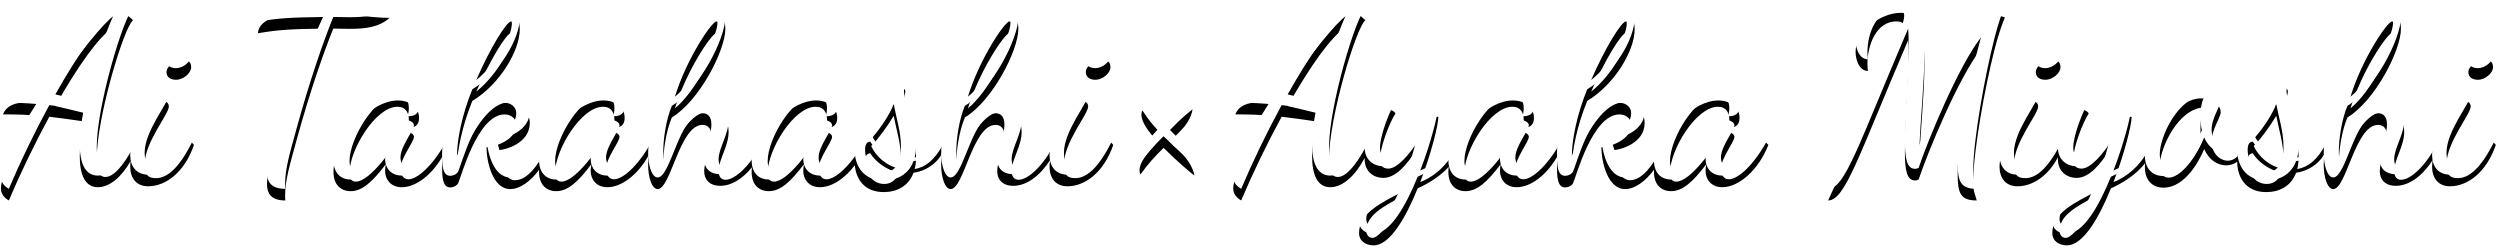 <?xml version="1.0" encoding="UTF-8"?>
<svg width="430px" height="43px" viewBox="0 0 430 43" version="1.1" xmlns="http://www.w3.org/2000/svg" xmlns:xlink="http://www.w3.org/1999/xlink">
    <!-- Generator: Sketch 51.2 (57519) - http://www.bohemiancoding.com/sketch -->
    <title>text_index_3-3_groupname</title>
    <desc>Created with Sketch.</desc>
    <defs>
        <path d="M593.044,262.931 C594.108,259.473 596.172,255.44 598.08,255.44 C598.56,255.44 598.96,255.76 598.96,256.32 C598.96,257.64 594.8,262.48 594.8,266.24 C594.8,268.16 595.44,268.64 596.76,268.64 C598.56,268.64 600.64,267.08 602.92,262.52 L603.28,262.92 C601.72,267.52 598.52,270.04 595.4,270.04 C593.32,270.04 592.32,268.56 592.32,266.68 C592.32,266.352 592.355,265.963 592.422,265.531 C590.733,268.154 588.454,269.96 586.08,269.96 C584.24,269.96 583.32,268.88 583.32,267.44 C583.32,265.76 584.56,263.32 584.56,261.4 C584.56,260 583.88,259.48 583.04,259.48 C579.08,259.48 577.6,270.52 575.32,270.52 C574.32,270.52 573.68,268.48 573.68,266.36 C573.68,265.792 573.727,265.164 573.815,264.49 C572.665,266.409 570.857,267.429 568.92,267.72 C568.08,270 566.08,271.04 563.8,271.04 C560.054,271.04 558.809,268.221 558.8,265.827 C558.154,266.275 557.495,266.44 556.88,266.44 C555.4,266.44 553.92,265.48 553.12,263.64 C551.44,267.56 548.92,270.28 546.12,270.28 C544.08,270.28 542.92,268.84 542.92,266.8 C542.92,266.565 542.935,266.32 542.964,266.065 C541.371,268.087 539.121,269.462 537.08,270.4 C535,275.52 532.28,280.2 529.52,280.2 C528.16,280.2 527,279.48 527,278.08 C527,274.68 530.72,272.88 534.76,270.84 C535.52,268.88 536.28,266.44 537,263.52 C535.28,266.32 533.32,268.6 531.16,268.6 C529.6,268.6 527.96,267.6 527.96,265.36 C527.96,265.26 527.963,265.157 527.968,265.051 C526.252,268.292 523.598,270.04 521,270.04 C518.92,270.04 517.92,268.56 517.92,266.68 C517.92,263.64 520.96,255.44 523.68,255.44 C524.16,255.44 524.56,255.76 524.56,256.32 C524.56,257.64 520.4,262.48 520.4,266.24 C520.4,268.16 521.04,268.64 522.36,268.64 C524.101,268.64 526.103,267.181 528.295,262.962 C528.988,260.043 530.588,256.64 531.48,256.64 C531.8,256.64 533.24,257.08 533.24,257.56 C532.32,258.92 530.6,263.24 530.6,265.4 C530.6,266.36 530.96,267 532.04,267 C533.56,267 535.76,264.52 537.36,261.88 C537.52,261.28 537.64,260.68 537.76,260.04 C537.92,259.28 538.48,258 539.8,258 C540.04,258 540.32,258.04 540.64,258.12 C540.64,259.44 539.4,264.48 537.52,269.32 C539.697,268.477 541.967,266.71 543.517,263.801 C544.967,259.704 548.833,254.92 552.6,254.92 C553.6,254.92 554.08,255.28 554.32,255.76 C554.4,255.72 554.48,255.72 554.6,255.72 C555.6,255.72 555.96,256.8 555.96,257.28 C555.96,258.28 554.4,260.2 554.4,262.32 C554.4,264.36 555.8,265.64 557.2,265.64 C557.781,265.64 558.33,265.414 558.868,264.889 C559.073,263.637 559.701,263.079 560.286,262.755 C560.31,262.704 560.335,262.652 560.36,262.6 L560.45,262.669 C560.85,262.471 561.207,262.367 561.36,262.2 C562.96,260.44 564.32,258.52 565.32,256.4 L565.32,255.92 C565.32,253.96 566.12,253.2 566.88,253.2 C567.32,253.2 567.52,253.44 567.52,253.72 C567.52,254 567.28,254.56 567.28,255.48 C567.28,258.12 569.36,261.44 569.36,265.12 C569.36,265.84 569.28,266.48 569.12,267.08 C570.954,266.761 572.59,265.568 574.145,262.589 C575.965,253.943 582.649,240.44 585.64,240.44 C586.6,240.44 586.96,241.88 586.96,242.96 C586.96,246.68 582.48,255.36 577.76,258.2 C576.76,260.56 576.28,263.92 576.28,266.08 C576.28,266.68 576.32,267.08 576.36,267.44 C578.24,261.96 580.92,257.08 584.48,257.08 C586.68,257.08 587.52,258.92 587.52,260.68 C587.52,263.16 585.8,265.44 585.8,267.4 C585.8,268.48 586.32,268.92 587,268.92 C588.729,268.92 591.417,266.227 593.044,262.931 Z M458.491,267.192 C457.054,269.148 455.221,270.52 453.52,270.52 C450.48,270.52 449.44,265.76 449.44,263.32 C450.64,263.32 454.56,262.2 454.56,259.48 C454.56,258.36 453.6,257.68 452.56,257.68 C447.84,257.68 445.04,268.64 444.56,269.52 C444.28,270 443.68,270.24 443.2,270.24 C441.84,270.24 441.8,268.32 441.8,266.48 C441.8,265.962 441.836,265.408 441.903,264.825 C440.079,268.087 437.28,270.2 434.88,270.2 C432.92,270.2 432,268.8 432,267.4 C432,267.08 432.04,266.68 432.12,266.24 C429.8,269.32 428.04,270.88 426.08,270.88 C424.4,270.88 423.12,269.8 423.12,267.56 C423.12,267.284 423.14,266.999 423.178,266.707 C421.64,268.384 419.657,269.565 417.84,270.4 C415.76,275.52 413.04,280.2 410.28,280.2 C408.92,280.2 407.76,279.48 407.76,278.08 C407.76,274.68 411.48,272.88 415.52,270.84 C416.28,268.88 417.04,266.44 417.76,263.52 C416.04,266.32 414.08,268.6 411.92,268.6 C410.36,268.6 408.72,267.6 408.72,265.36 C408.72,265.295 408.721,265.23 408.723,265.162 C407.125,268.211 404.949,270.2 402.8,270.2 C400.6,270.2 399.68,268.08 399.68,264.84 C399.68,263.12 399.92,261.08 400.36,258.88 C398,258.52 396.08,258.28 394.44,258.08 C391.92,262.72 389.48,267.76 387.48,272.48 C386.28,271.8 386.12,270.92 386.12,270.4 C386.12,268.2 388.8,263.2 392.2,257.88 C390.24,257.72 388.88,257.68 387.88,257.68 L386.48,257.68 C387.04,256.16 388.6,255.6 390.64,255.6 C391.52,255.6 392.48,255.72 393.52,255.88 C397.6,249.76 402.32,243.64 404.8,241.32 C405.6,240.56 406.2,240.2 406.72,240.2 C407.28,240.2 408.04,240.68 408.84,241.48 C407.24,242.76 402.6,258.24 402.6,265.24 C402.6,267.28 403,268.44 404.08,268.44 C405.414,268.44 407.075,266.733 409.028,263.077 C409.706,260.133 411.337,256.64 412.24,256.64 C412.56,256.64 414,257.08 414,257.56 C413.08,258.92 411.36,263.24 411.36,265.4 C411.36,266.36 411.72,267 412.8,267 C414.32,267 416.52,264.52 418.12,261.88 C418.28,261.28 418.4,260.68 418.52,260.04 C418.68,259.28 419.24,258 420.56,258 C420.8,258 421.08,258.04 421.4,258.12 C421.4,259.44 420.16,264.48 418.28,269.32 C420.159,268.593 422.106,267.177 423.601,264.933 C425.107,260.452 429.887,255.28 434.2,255.28 C436.28,255.28 437.84,256.48 437.84,258.28 C437.84,259.6 437.04,260 435.88,260 C436,259.56 436.08,259.04 436.08,258.6 C436.08,257.4 435.56,256.36 434.12,256.36 C430.36,256.36 425.88,263.8 425.88,267.68 C425.88,268.76 426.24,269.24 426.96,269.24 C429.44,269.24 433.4,263.4 435.36,260.52 C435.84,260.6 436.96,260.92 436.96,261.52 C436.96,262.44 434.64,265.16 434.64,267.08 C434.64,267.88 435.04,268.84 436,268.84 C437.407,268.84 439.884,266.854 442.236,262.806 C444.104,253.821 451.449,240.44 453.92,240.44 C454.64,240.44 455.16,241.6 455.16,243.04 C455.16,246.72 451.72,252.52 447,255.36 C445.24,259.68 444.36,264.04 444.36,266.8 C446.04,262.56 449.32,255.6 453.32,255.6 C455.28,255.6 456.88,257.2 456.88,259.16 C456.88,262.6 452.76,263.84 451.2,263.84 C451.32,264.72 452.2,269 454.32,269 C456.015,269 457.555,267.409 458.908,265.097 C460.35,260.579 465.195,255.28 469.56,255.28 C471.64,255.28 473.2,256.48 473.2,258.28 C473.2,259.6 472.4,260 471.24,260 C471.36,259.56 471.44,259.04 471.44,258.6 C471.44,257.4 470.92,256.36 469.48,256.36 C465.72,256.36 461.24,263.8 461.24,267.68 C461.24,268.76 461.6,269.24 462.32,269.24 C464.8,269.24 468.76,263.4 470.72,260.52 C471.2,260.6 472.32,260.92 472.32,261.52 C472.32,262.44 470,265.16 470,267.08 C470,267.88 470.4,268.84 471.36,268.84 C472.8,268.84 475.36,266.76 477.76,262.52 L478.16,262.92 C476.48,267.24 473.08,270.2 470.24,270.2 C468.28,270.2 467.36,268.8 467.36,267.4 C467.36,267.08 467.4,266.68 467.48,266.24 C465.16,269.32 463.4,270.88 461.44,270.88 C459.76,270.88 458.48,269.8 458.48,267.56 C458.48,267.439 458.484,267.316 458.491,267.192 Z M355.244,262.931 C356.308,259.473 358.372,255.44 360.28,255.44 C360.76,255.44 361.16,255.76 361.16,256.32 C361.16,257.64 357,262.48 357,266.24 C357,268.16 357.64,268.64 358.96,268.64 C360.76,268.64 362.84,267.08 365.12,262.52 L365.48,262.92 C363.92,267.52 360.72,270.04 357.6,270.04 C355.52,270.04 354.52,268.56 354.52,266.68 C354.52,266.352 354.555,265.963 354.622,265.531 C352.933,268.154 350.654,269.96 348.28,269.96 C346.44,269.96 345.52,268.88 345.52,267.44 C345.52,265.76 346.76,263.32 346.76,261.4 C346.76,260 346.08,259.48 345.24,259.48 C341.28,259.48 339.8,270.52 337.52,270.52 C336.52,270.52 335.88,268.48 335.88,266.36 C335.88,265.792 335.927,265.164 336.015,264.49 C334.865,266.409 333.057,267.429 331.12,267.72 C330.28,270 328.28,271.04 326,271.04 C322.56,271.04 321.23,268.663 321.028,266.421 C319.275,268.759 317.021,270.2 315.04,270.2 C313.08,270.2 312.16,268.8 312.16,267.4 C312.16,267.08 312.2,266.68 312.28,266.24 C309.96,269.32 308.2,270.88 306.24,270.88 C304.56,270.88 303.28,269.8 303.28,267.56 C303.28,267.304 303.297,267.041 303.33,266.771 C301.77,268.706 299.858,269.96 297.88,269.96 C296.04,269.96 295.12,268.88 295.12,267.44 C295.12,265.76 296.36,263.32 296.36,261.4 C296.36,260 295.68,259.48 294.84,259.48 C290.88,259.48 289.4,270.52 287.12,270.52 C286.12,270.52 285.48,268.48 285.48,266.36 C285.48,265.84 285.519,265.27 285.594,264.661 C283.773,268.015 280.92,270.2 278.48,270.2 C276.52,270.2 275.6,268.8 275.6,267.4 C275.6,267.08 275.64,266.68 275.72,266.24 C273.4,269.32 271.64,270.88 269.68,270.88 C268,270.88 266.72,269.8 266.72,267.56 C266.72,267.439 266.724,267.316 266.731,267.192 C265.294,269.148 263.461,270.52 261.76,270.52 C258.72,270.52 257.68,265.76 257.68,263.32 C258.88,263.32 262.8,262.2 262.8,259.48 C262.8,258.36 261.84,257.68 260.8,257.68 C256.08,257.68 253.28,268.64 252.8,269.52 C252.52,270 251.92,270.24 251.44,270.24 C250.08,270.24 250.04,268.32 250.04,266.48 C250.04,265.962 250.076,265.408 250.143,264.825 C248.319,268.087 245.52,270.2 243.12,270.2 C241.16,270.2 240.24,268.8 240.24,267.4 C240.24,267.08 240.28,266.68 240.36,266.24 C238.04,269.32 236.28,270.88 234.32,270.88 C232.64,270.88 231.36,269.8 231.36,267.56 C231.36,262.8 237.24,255.28 242.44,255.28 C244.52,255.28 246.08,256.48 246.08,258.28 C246.08,259.6 245.28,260 244.12,260 C244.24,259.56 244.32,259.04 244.32,258.6 C244.32,257.4 243.8,256.36 242.36,256.36 C238.6,256.36 234.12,263.8 234.12,267.68 C234.12,268.76 234.48,269.24 235.2,269.24 C237.68,269.24 241.64,263.4 243.6,260.52 C244.08,260.6 245.2,260.92 245.2,261.52 C245.2,262.44 242.88,265.16 242.88,267.08 C242.88,267.88 243.28,268.84 244.24,268.84 C245.647,268.84 248.124,266.854 250.476,262.806 C252.344,253.821 259.689,240.44 262.16,240.44 C262.88,240.44 263.4,241.6 263.4,243.04 C263.4,246.72 259.96,252.52 255.24,255.36 C253.48,259.68 252.6,264.04 252.6,266.8 C254.28,262.56 257.56,255.6 261.56,255.6 C263.52,255.6 265.12,257.2 265.12,259.16 C265.12,262.6 261,263.84 259.44,263.84 C259.56,264.72 260.44,269 262.56,269 C264.255,269 265.795,267.409 267.148,265.097 C268.59,260.579 273.435,255.28 277.8,255.28 C279.88,255.28 281.44,256.48 281.44,258.28 C281.44,259.6 280.64,260 279.48,260 C279.6,259.56 279.68,259.04 279.68,258.6 C279.68,257.4 279.16,256.36 277.72,256.36 C273.96,256.36 269.48,263.8 269.48,267.68 C269.48,268.76 269.84,269.24 270.56,269.24 C273.04,269.24 277,263.4 278.96,260.52 C279.44,260.6 280.56,260.92 280.56,261.52 C280.56,262.44 278.24,265.16 278.24,267.08 C278.24,267.88 278.64,268.84 279.6,268.84 C281.027,268.84 283.554,266.797 285.936,262.633 C287.742,253.989 294.444,240.44 297.44,240.44 C298.4,240.44 298.76,241.88 298.76,242.96 C298.76,246.68 294.28,255.36 289.56,258.2 C288.56,260.56 288.08,263.92 288.08,266.08 C288.08,266.68 288.12,267.08 288.16,267.44 C290.04,261.96 292.72,257.08 296.28,257.08 C298.48,257.08 299.32,258.92 299.32,260.68 C299.32,263.16 297.6,265.44 297.6,267.4 C297.6,268.48 298.12,268.92 298.8,268.92 C300.211,268.92 302.26,267.126 303.851,264.675 C305.45,260.256 310.13,255.28 314.36,255.28 C316.44,255.28 318,256.48 318,258.28 C318,259.6 317.2,260 316.04,260 C316.16,259.56 316.24,259.04 316.24,258.6 C316.24,257.4 315.72,256.36 314.28,256.36 C310.52,256.36 306.04,263.8 306.04,267.68 C306.04,268.76 306.4,269.24 307.12,269.24 C309.6,269.24 313.56,263.4 315.52,260.52 C316,260.6 317.12,260.92 317.12,261.52 C317.12,262.44 314.8,265.16 314.8,267.08 C314.8,267.88 315.2,268.84 316.16,268.84 C317.305,268.84 319.157,267.526 321.074,264.858 C321.273,263.691 321.843,263.135 322.396,262.807 C322.45,262.712 322.505,262.617 322.56,262.52 L322.69,262.65 C323.074,262.464 323.412,262.362 323.56,262.2 C325.16,260.44 326.52,258.52 327.52,256.4 L327.52,255.92 C327.52,253.96 328.32,253.2 329.08,253.2 C329.52,253.2 329.72,253.44 329.72,253.72 C329.72,254 329.48,254.56 329.48,255.48 C329.48,258.12 331.56,261.44 331.56,265.12 C331.56,265.84 331.48,266.48 331.32,267.08 C333.154,266.761 334.79,265.568 336.345,262.589 C338.165,253.943 344.849,240.44 347.84,240.44 C348.8,240.44 349.16,241.88 349.16,242.96 C349.16,246.68 344.68,255.36 339.96,258.2 C338.96,260.56 338.48,263.92 338.48,266.08 C338.48,266.68 338.52,267.08 338.56,267.44 C340.44,261.96 343.12,257.08 346.68,257.08 C348.88,257.08 349.72,258.92 349.72,260.68 C349.72,263.16 348,265.44 348,267.4 C348,268.48 348.52,268.92 349.2,268.92 C350.929,268.92 353.617,266.227 355.244,262.931 Z M197.095,263.026 C198.149,259.548 200.235,255.44 202.16,255.44 C202.64,255.44 203.04,255.76 203.04,256.32 C203.04,257.64 198.88,262.48 198.88,266.24 C198.88,268.16 199.52,268.64 200.84,268.64 C202.64,268.64 204.72,267.08 207,262.52 L207.36,262.92 C205.8,267.52 202.6,270.04 199.48,270.04 C197.4,270.04 196.4,268.56 196.4,266.68 C196.4,266.39 196.428,266.053 196.48,265.681 C194.913,268.435 192.865,270.2 190.84,270.2 C188.64,270.2 187.72,268.08 187.72,264.84 C187.72,263.12 187.96,261.08 188.4,258.88 C186.04,258.52 184.12,258.28 182.48,258.08 C179.96,262.72 177.52,267.76 175.52,272.48 C174.32,271.8 174.16,270.92 174.16,270.4 C174.16,268.2 176.84,263.2 180.24,257.88 C178.28,257.72 176.92,257.68 175.92,257.68 L174.52,257.68 C175.08,256.16 176.64,255.6 178.68,255.6 C179.56,255.6 180.52,255.72 181.56,255.88 C185.64,249.76 190.36,243.64 192.84,241.32 C193.64,240.56 194.24,240.2 194.76,240.2 C195.32,240.2 196.08,240.68 196.88,241.48 C195.28,242.76 190.64,258.24 190.64,265.24 C190.64,267.28 191.04,268.44 192.12,268.44 C193.46,268.44 195.13,266.717 197.095,263.026 Z M193.48,242.72 C191,244.24 187.24,249.6 183.52,256.24 C185.32,256.64 187.16,257.12 188.68,257.48 C189.84,252.2 191.84,246.4 193.48,242.72 Z M204.28,251.72 C203.4,251.72 202.64,251.32 202.64,250.4 C202.64,249.28 204.28,248.32 205.56,248.32 C206.36,248.32 206.88,248.64 206.88,249.56 C206.88,250.56 205.56,251.72 204.28,251.72 Z M218.36,243.72 C218.56,241.04 222.6,240.2 228.12,240.2 C233.6,240.2 237.12,241.04 241,241.08 C239.16,242.72 236.76,242.96 234.16,242.96 C233.24,242.96 232.28,242.92 231.32,242.92 C229.6,247.2 227.28,253.84 225.04,262 C223.88,266.24 223.04,268.96 223.04,271.6 C223.04,271.88 223.04,272.2 223.08,272.48 C220.68,272.48 219.92,271.32 219.92,269.64 C219.92,268.08 220.72,265.76 221.4,263.8 C223.2,258.56 226.72,249 229.56,242.92 C224,243 221.84,243.12 218.36,243.72 Z M261.92,243.68 C261.12,243.68 258.24,248.4 255.92,253.76 C259.6,250.8 262.04,246.08 262.04,244.04 C262.04,243.76 262,243.68 261.92,243.68 Z M297.24,243.68 C296.44,243.68 292.08,250.12 290.08,256.64 C293.76,253.68 297.4,246.04 297.4,244 C297.4,243.76 297.36,243.68 297.24,243.68 Z M328.96,265.16 C328.96,262.64 328.12,260.12 327.72,257.92 C326.48,259.96 325.04,261.92 323.84,263.12 C324.64,264.84 326.36,266.52 328.8,267.04 C328.88,266.52 328.96,265.96 328.96,265.16 Z M326.08,269.64 C326.72,269.64 328,269.44 328.6,267.68 C326.36,267.24 324.52,265.72 323.68,264.36 C323.04,264.4 322.8,264.92 322.8,265.76 C322.8,267.68 324,269.64 326.08,269.64 Z M347.64,243.68 C346.84,243.68 342.48,250.12 340.48,256.64 C344.16,253.68 347.8,246.04 347.8,244 C347.8,243.76 347.76,243.68 347.64,243.68 Z M362.4,251.72 C361.52,251.72 360.76,251.32 360.76,250.4 C360.76,249.28 362.4,248.32 363.68,248.32 C364.48,248.32 365,248.64 365,249.56 C365,250.56 363.68,251.72 362.4,251.72 Z M370.48,257 C371.8,258.84 372.64,259.76 374.12,261.28 C376.12,259.28 378.2,257.52 379.12,256.8 C378.88,258.4 377.84,259.72 377.04,260.52 L375.24,262.36 L377.36,264.48 C378.12,265.28 379.16,266.64 379.44,268.2 C378.52,267.48 376.44,265.72 374.44,263.72 L374.12,263.44 C372.44,265.12 371.6,266.04 370.16,268 C370.04,267.76 370,267.52 370,267.28 C370,265.96 371.28,264.28 373.08,262.32 C371.44,260.56 370.32,258.96 370.32,257.72 C370.32,257.48 370.36,257.24 370.48,257 Z M405.44,242.72 C402.96,244.24 399.2,249.6 395.48,256.24 C397.28,256.64 399.12,257.12 400.64,257.48 C401.8,252.2 403.8,246.4 405.44,242.72 Z M410.08,278.92 C410.88,278.92 412.96,277.08 415.12,271.8 C411.8,273.56 409,275.08 409,277.72 C409,278.16 409.28,278.92 410.08,278.92 Z M453.68,243.68 C452.88,243.68 450,248.4 447.68,253.76 C451.36,250.8 453.8,246.08 453.8,244.04 C453.8,243.76 453.76,243.68 453.68,243.68 Z M518.84,241 C518.44,241.96 517.72,243.88 517.04,246.6 C515.36,253.16 513.4,264.12 513.4,269.2 C513.4,271 513.64,271.16 514,272.48 C511.24,272.48 510.72,271.28 510.72,268 C510.72,261.64 512.64,254.28 514.72,246.44 C510.88,251.36 505.64,264 504,268.88 C503.68,269 503.64,269.04 503.4,269.04 C501.96,269.04 501.64,267.24 501.64,264.16 C501.64,259.76 502.28,251.4 502.28,247.16 C502.28,246.12 502.24,245.48 502.2,244.92 C493.68,264.8 491.36,272.48 488.44,272.48 C489.08,271.04 494.64,258.92 501.12,244.36 C501.28,244 501.52,243.32 501.52,242.72 C501.52,242.12 501.28,241.68 500.16,241.68 C496.76,241.68 495.2,245.72 495.2,248.96 C495.2,249.48 495.24,249.84 495.28,250.2 C493.76,250.2 493.16,248.24 493.16,246.92 C493.16,243.4 497.44,240.2 500.96,240.2 C503.56,240.2 505,241.92 505,249.16 C505,254.16 504.32,260.44 504.16,264.92 C506.28,256.76 513.76,245 515.56,242.36 C516.28,241.32 516.68,240.72 517.56,240.72 C517.88,240.72 518.32,240.8 518.84,241 Z M525.8,251.72 C524.92,251.72 524.16,251.32 524.16,250.4 C524.16,249.28 525.8,248.32 527.08,248.32 C527.88,248.32 528.4,248.64 528.4,249.56 C528.4,250.56 527.08,251.72 525.8,251.72 Z M529.32,278.92 C530.12,278.92 532.2,277.08 534.36,271.8 C531.04,273.56 528.24,275.08 528.24,277.72 C528.24,278.16 528.52,278.92 529.32,278.92 Z M547,268.56 C548.8,268.56 551.28,265.84 552.72,262.4 C552.56,261.76 552.48,261.04 552.48,260.12 C552.48,258.32 552.8,257.16 553.24,256.48 C548.72,256.48 545.48,263.48 545.48,266.52 C545.48,267.76 546.04,268.56 547,268.56 Z M566.76,265.16 C566.76,262.64 565.92,260.12 565.52,257.92 C564.28,259.96 562.84,261.92 561.64,263.12 C562.44,264.84 564.16,266.52 566.6,267.04 C566.68,266.52 566.76,265.96 566.76,265.16 Z M563.88,269.64 C564.52,269.64 565.8,269.44 566.4,267.68 C564.16,267.24 562.32,265.72 561.48,264.36 C560.84,264.4 560.6,264.92 560.6,265.76 C560.6,267.68 561.8,269.64 563.88,269.64 Z M585.44,243.68 C584.64,243.68 580.28,250.12 578.28,256.64 C581.96,253.68 585.6,246.04 585.6,244 C585.6,243.76 585.56,243.68 585.44,243.68 Z M600.2,251.72 C599.32,251.72 598.56,251.32 598.56,250.4 C598.56,249.28 600.2,248.32 601.48,248.32 C602.28,248.32 602.8,248.64 602.8,249.56 C602.8,250.56 601.48,251.72 600.2,251.72 Z" id="path-1"></path>
        <filter x="-0.2%" y="-2.5%" width="100.5%" height="110.0%" filterUnits="objectBoundingBox" id="filter-2">
            <feOffset dx="0" dy="2" in="SourceAlpha" result="shadowOffsetOuter1"></feOffset>
            <feColorMatrix values="0 0 0 0 0   0 0 0 0 0   0 0 0 0 0  0 0 0 0.5 0" type="matrix" in="shadowOffsetOuter1"></feColorMatrix>
        </filter>
    </defs>
    <g id="PC" stroke="none" stroke-width="1" fill="none" fill-rule="evenodd">
        <g id="PC_INDEX" transform="translate(-469, -2657)">
            <g id="main_3" transform="translate(295, 2417)">
                <g id="Group-18">
                    <g id="text_index_3-3_groupname">
                        <use fill="black" fill-opacity="1" filter="url(#filter-2)" xlink:href="#path-1"></use>
                        <use fill="#FFFFFF" fill-rule="evenodd" xlink:href="#path-1"></use>
                    </g>
                </g>
            </g>
        </g>
    </g>
</svg>
